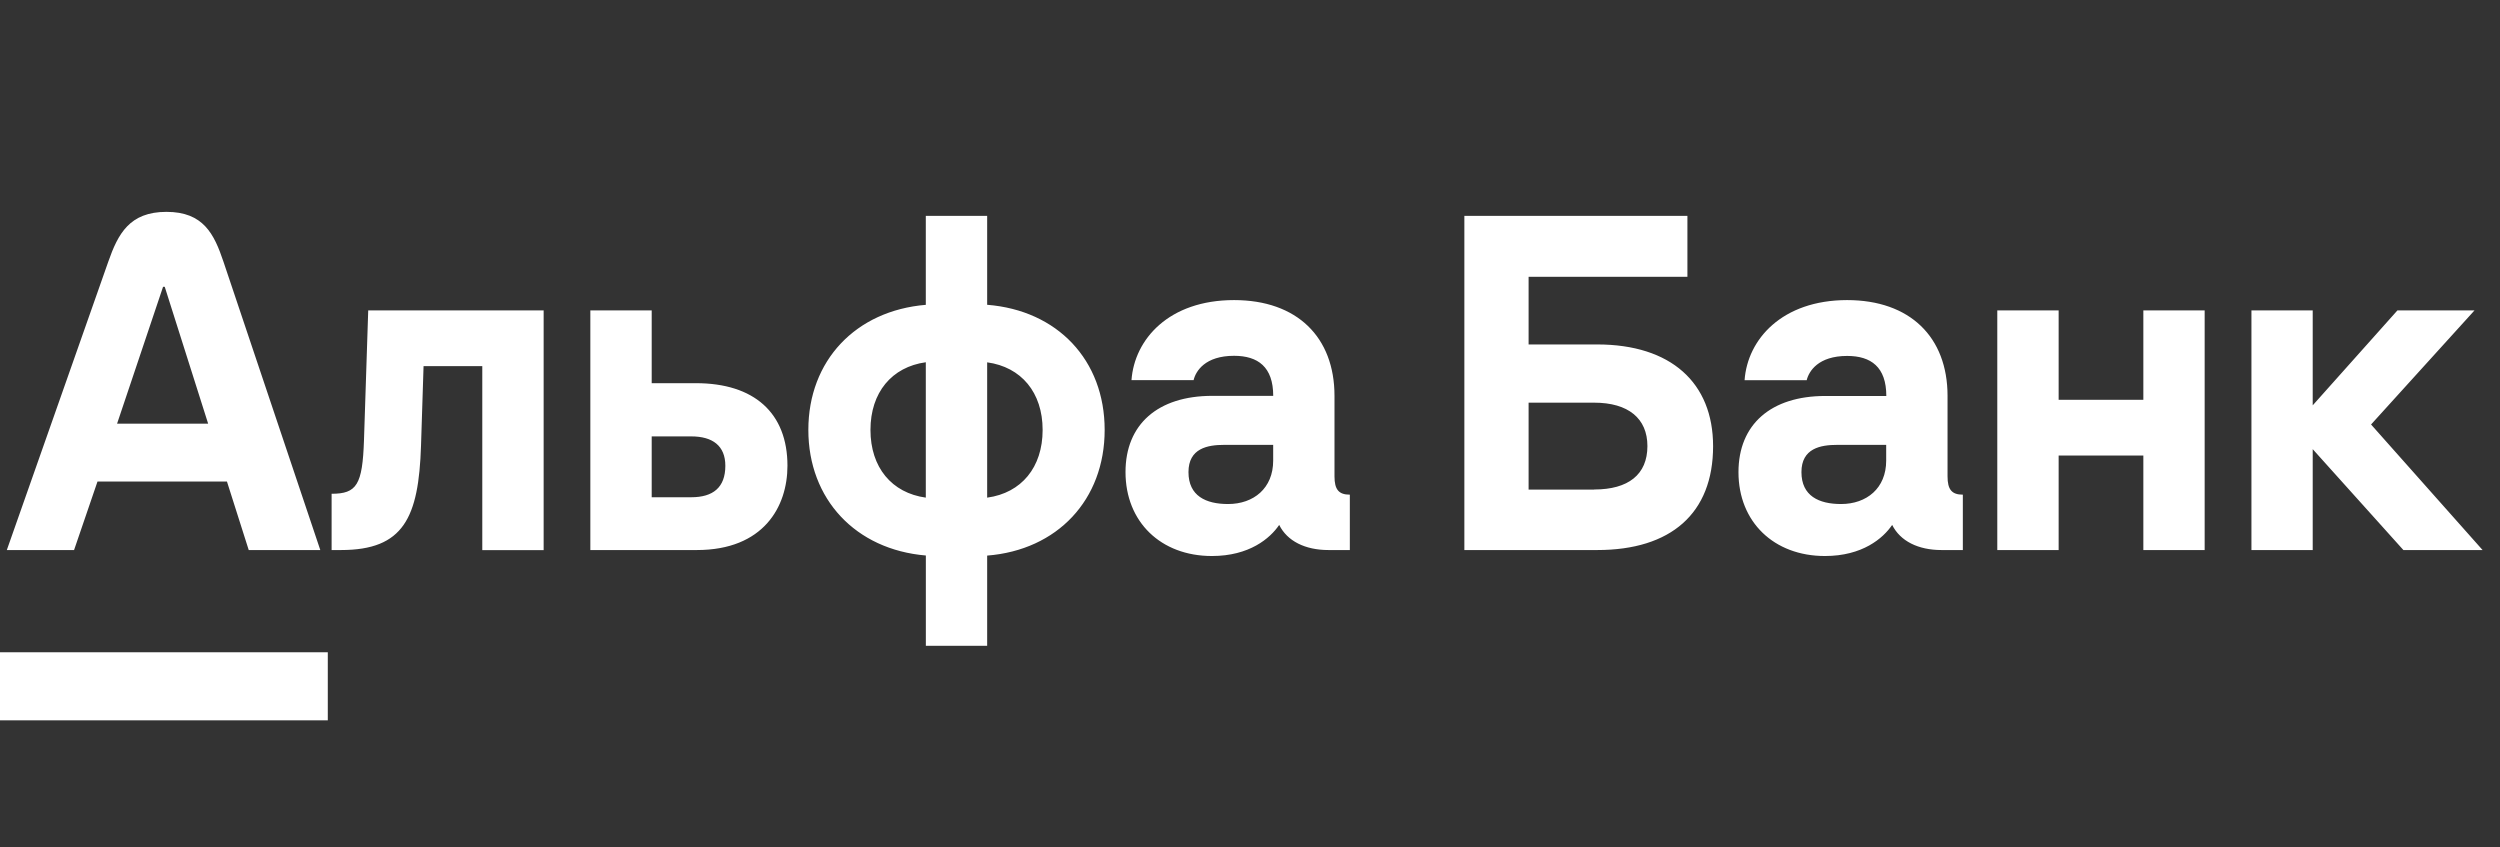 <svg width="59" height="20" viewBox="0 0 59 20" fill="none" xmlns="http://www.w3.org/2000/svg">
<rect x="0" y="0" width="59" height="20" fill="#333333" stroke="none"/>
<path fill-rule="evenodd" clip-rule="evenodd" d="M3.928 5C4.799 5 5.053 5.519 5.274 6.177L7.559 12.981H5.87L5.356 11.364H2.301L1.748 12.981H0.161L2.555 6.177C2.786 5.518 3.057 5 3.928 5ZM3.848 6.769L2.763 9.998H4.912L3.888 6.769H3.848ZM23.297 7.193V5.095H21.849V7.194C20.193 7.332 19.077 8.511 19.077 10.146C19.077 11.782 20.193 12.97 21.85 13.11V15.241H23.297V13.112C24.955 12.981 26.07 11.796 26.07 10.146C26.07 8.497 24.955 7.324 23.297 7.193ZM21.849 11.744C21.045 11.633 20.543 11.031 20.543 10.146C20.543 9.262 21.046 8.66 21.849 8.549V11.744ZM23.297 11.744V8.551C24.101 8.661 24.606 9.262 24.606 10.146C24.606 11.031 24.105 11.633 23.3 11.744H23.297ZM8.59 10.388C8.555 11.443 8.419 11.653 7.826 11.653V12.981H8.047C9.526 12.981 9.881 12.218 9.936 10.52L9.996 8.641H11.382V12.983H12.83V7.326H8.69L8.59 10.388ZM48.584 9.435H50.583V7.326H52.03V12.981H50.583V10.751H48.584V12.981H47.136V7.326H48.584V9.435ZM54.58 9.566L56.579 7.326H58.398L55.957 10.018L58.589 12.981H56.72L54.58 10.6V12.981H53.134V7.326H54.58V9.566ZM15.38 9.043H16.424C17.8 9.043 18.584 9.747 18.584 10.992C18.584 11.957 18.021 12.981 16.445 12.981H13.932V7.326H15.38V9.043ZM15.38 11.735H16.314H16.314C16.827 11.735 17.118 11.505 17.118 10.992C17.118 10.52 16.817 10.299 16.314 10.299H15.38V11.735ZM31.494 9.342V11.242C31.494 11.554 31.595 11.674 31.856 11.674V12.981H31.354C30.801 12.981 30.379 12.77 30.189 12.388C29.975 12.704 29.486 13.122 28.601 13.122C27.396 13.122 26.562 12.318 26.562 11.14C26.562 10.015 27.324 9.342 28.611 9.342H30.048C30.048 8.659 29.687 8.397 29.124 8.397C28.44 8.397 28.219 8.759 28.169 8.971H26.703C26.773 8.006 27.586 7.082 29.124 7.082C30.61 7.082 31.494 7.956 31.494 9.342ZM28.982 11.895C29.585 11.895 30.047 11.524 30.047 10.871V10.499H28.891C28.5 10.499 28.048 10.579 28.048 11.142C28.048 11.705 28.46 11.895 28.982 11.895ZM37.693 8.129H36.075V6.532H39.823V5.095H34.559V12.981H37.695C39.433 12.981 40.429 12.117 40.429 10.53C40.429 9.033 39.434 8.129 37.695 8.129H37.693ZM37.624 11.554H36.075V9.503H37.623C38.427 9.503 38.879 9.875 38.879 10.527C38.879 11.201 38.427 11.552 37.623 11.552L37.624 11.554ZM45.962 9.342V11.242C45.962 11.554 46.062 11.674 46.323 11.674V12.981H45.821C45.269 12.981 44.846 12.77 44.655 12.388C44.441 12.704 43.953 13.122 43.068 13.122C41.864 13.122 41.028 12.318 41.028 11.143C41.028 10.018 41.791 9.345 43.078 9.345H44.517C44.517 8.661 44.156 8.4 43.593 8.4C42.91 8.4 42.689 8.762 42.638 8.973H41.172C41.24 8.008 42.056 7.084 43.59 7.082C45.077 7.082 45.962 7.956 45.962 9.342ZM43.449 11.895C44.052 11.895 44.514 11.524 44.514 10.871V10.499H43.359C42.967 10.499 42.514 10.579 42.514 11.142C42.514 11.705 42.927 11.895 43.449 11.895ZM7.736 15.393H0V17H7.736V15.393Z" fill="white"/>
</svg>

